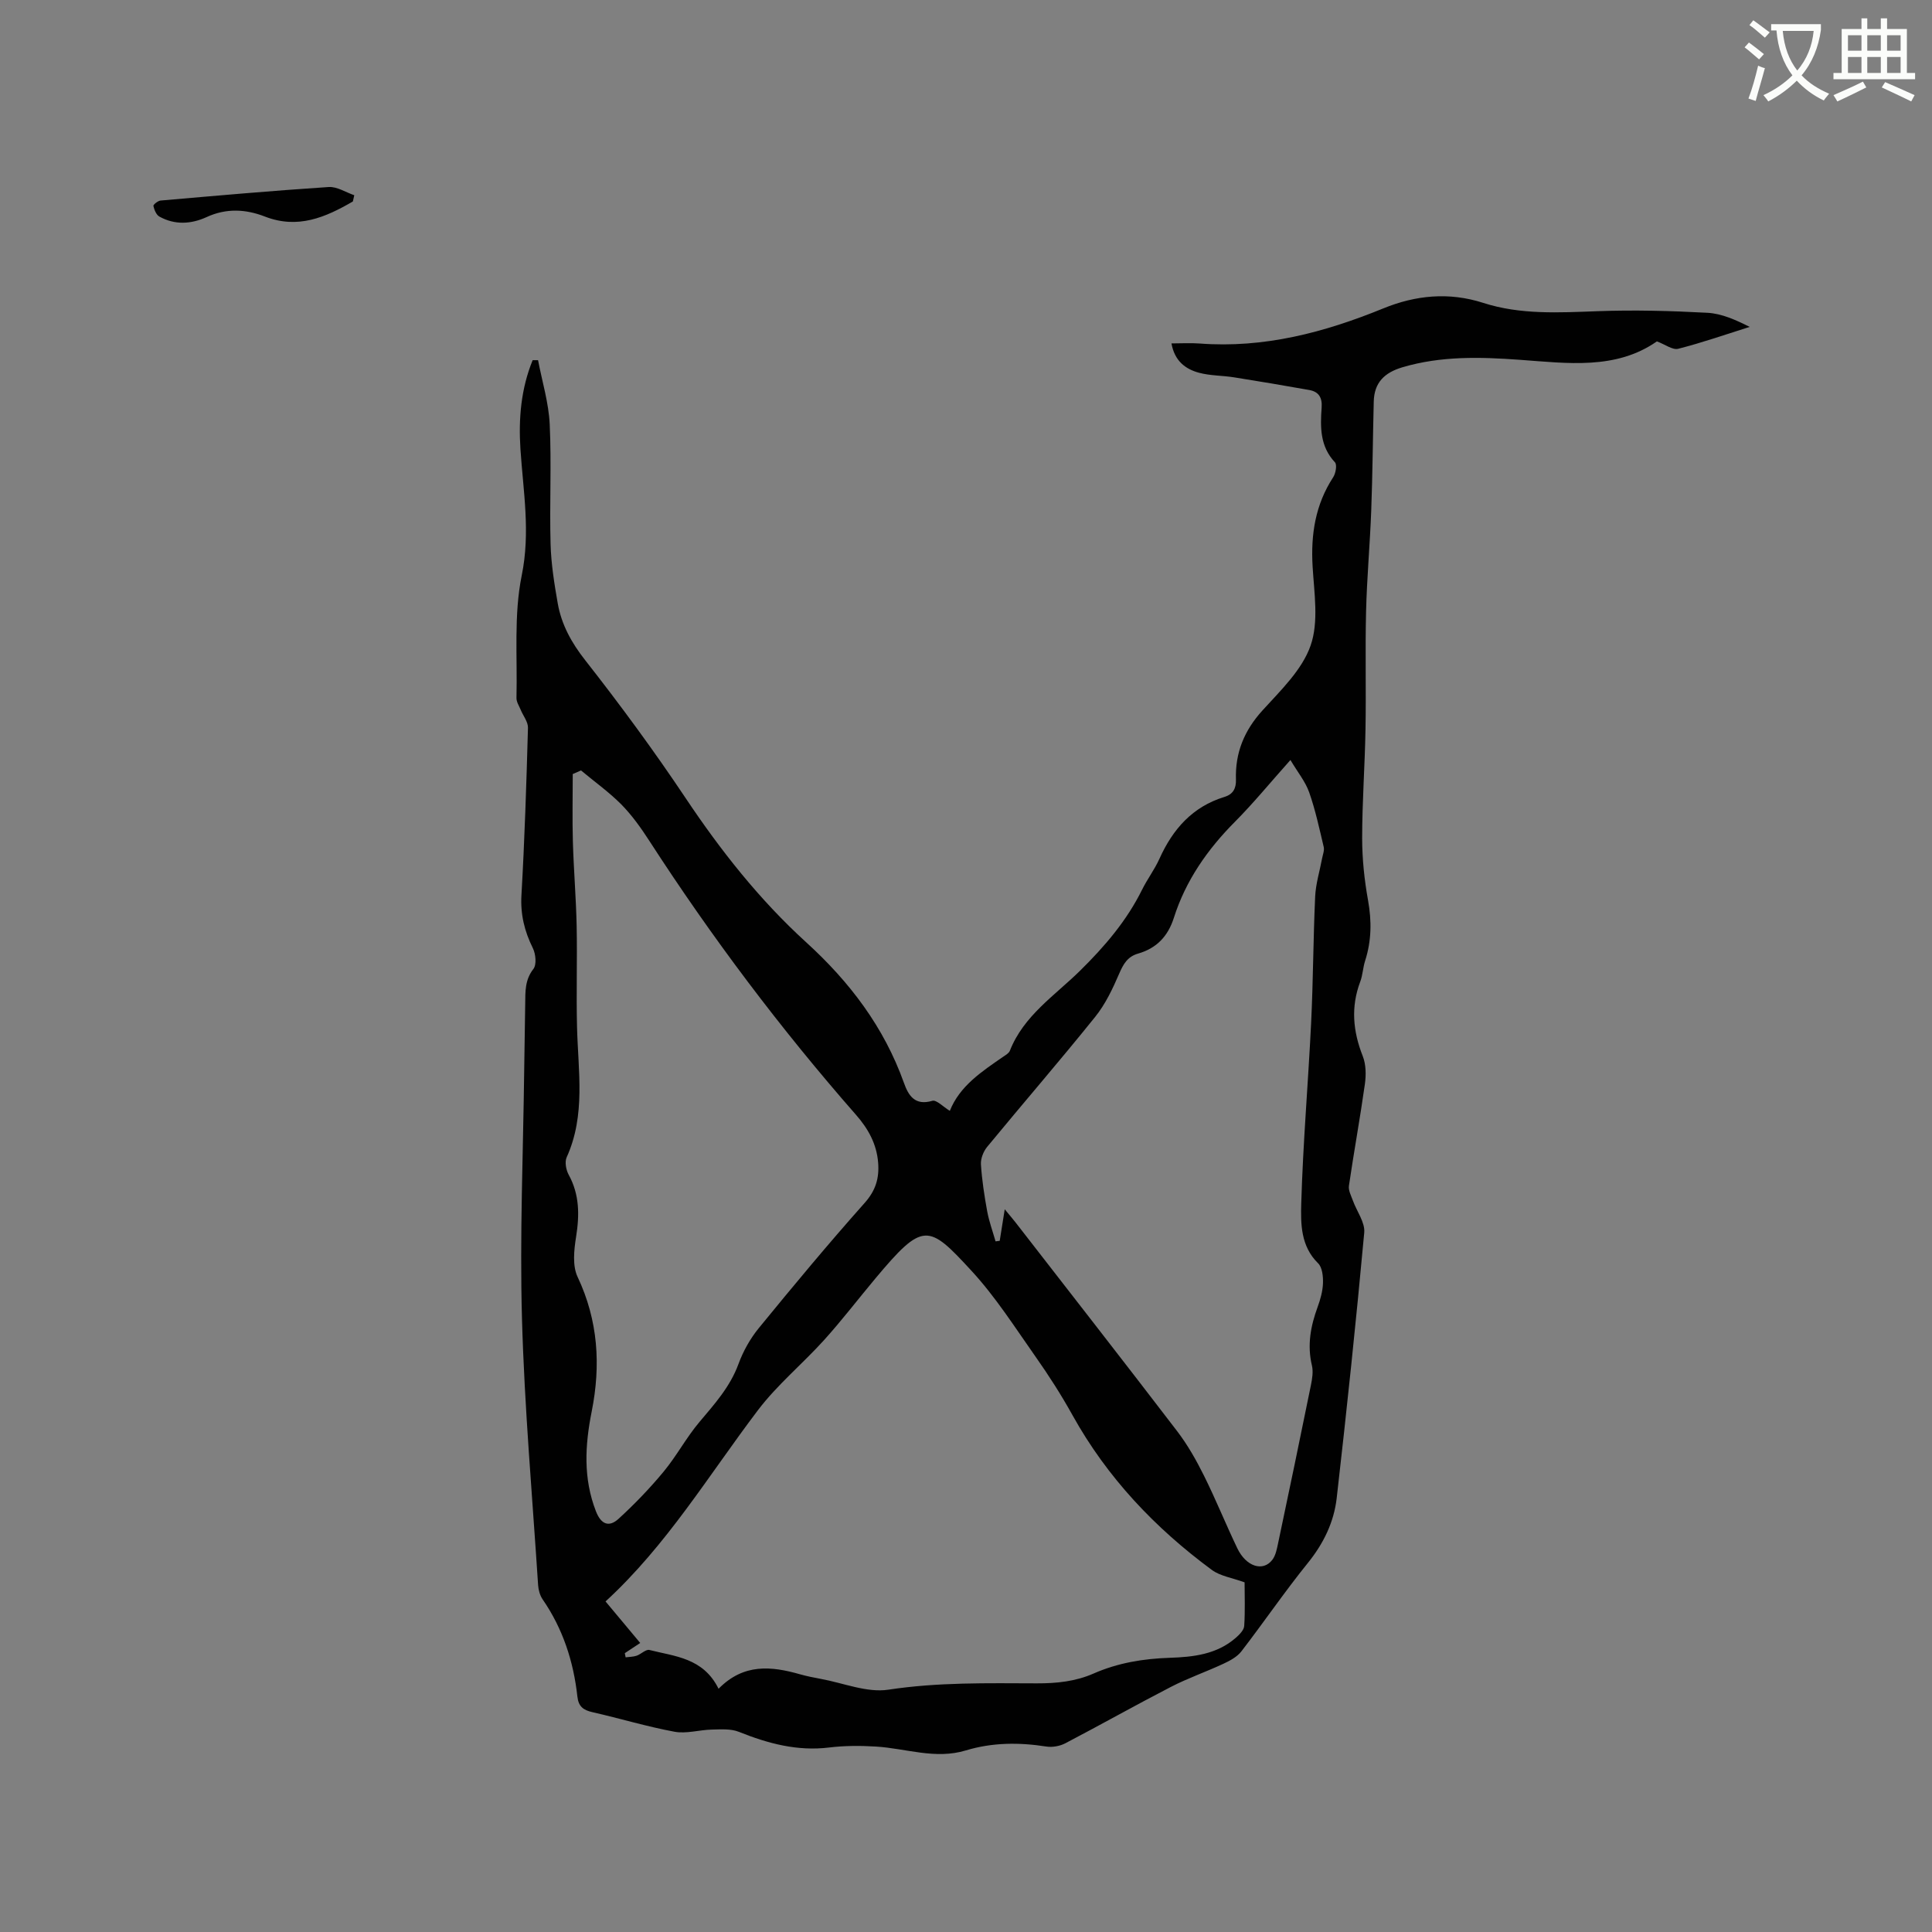<svg enable-background="new 0 0 400 400" viewBox="0 0 400 400" xmlns="http://www.w3.org/2000/svg"><rect x="0" y="0" width="400" height="400" fill="#808080" stroke="none"/><path d="m362.1 8.8c1.1.8 2.1 1.6 3.1 2.4l-1 1.1c-1.3-1.1-2.3-2-3-2.5zm1.9 4.8c.5.2.9.4 1.4.5-.6 2.3-1.3 4.5-1.9 6.8l-1.5-.5c.8-2.1 1.4-4.3 2-6.8zm-1-9.4c1.3.9 2.4 1.8 3.4 2.5l-1 1.1c-1.4-1.2-2.4-2.1-3.2-2.6zm3.7 2.2v-1.4h10.3v1.2c-.5 3.6-1.8 6.8-4 9.4 1.5 1.6 3.4 2.8 5.7 3.8-.3.4-.7.8-1.1 1.4-2.3-1.1-4.1-2.5-5.6-4.1-1.6 1.6-3.6 3.1-5.9 4.3-.3-.5-.7-.9-1-1.3 2.4-1.1 4.4-2.5 6-4.1-1.9-2.5-3-5.6-3.3-9.3h-1.1zm8.8 0h-6.4c.3 3.3 1.3 6 3 8.2 2-2.3 3.1-5.1 3.4-8.2z" fill="#fbfcfa"/><path d="m385.3 3.8h1.3v2.2h2.8v-2.2h1.3v2.2h4.1v9.1h1.7v1.3h-16.9v-1.3h1.7v-9.1h4.1v-2.2zm.4 13.1.7 1.2c-1.8.9-3.8 1.9-6 2.9-.2-.4-.5-.8-.8-1.3 2.3-1 4.3-1.9 6.1-2.8zm-3.1-6.4h2.8v-3.2h-2.8zm0 4.6h2.8v-3.3h-2.8zm4-4.6h2.8v-3.2h-2.8zm0 4.6h2.8v-3.3h-2.8zm3.7 1.9c2.1.9 4.1 1.8 6.1 2.7l-.7 1.3c-2.2-1.1-4.2-2-6.1-2.9zm3.2-9.7h-2.8v3.2h2.8zm-2.8 7.8h2.8v-3.3h-2.8z" fill="#fbfcfa"/><g fill="#010101"><path d="m111.4 74.57c.84 4.42 2.2 8.81 2.41 13.25.39 8.25-.05 16.53.18 24.79.11 4.11.77 8.23 1.48 12.29.78 4.42 2.83 8.15 5.69 11.79 7.25 9.24 14.23 18.73 20.76 28.5 7.28 10.9 15.32 21.1 25 29.91 9 8.19 16.11 17.56 20.23 29.1.93 2.61 2.26 4.78 5.88 3.71.85-.25 2.22 1.23 3.62 2.08 2.05-5.14 6.58-8.12 11.03-11.19.52-.36 1.19-.73 1.4-1.25 2.85-7.27 9.31-11.43 14.53-16.57 5.11-5.03 9.66-10.34 12.85-16.79 1.08-2.18 2.58-4.16 3.58-6.37 2.76-6.14 6.84-10.8 13.48-12.83 1.76-.54 2.43-1.74 2.37-3.59-.18-5.52 1.7-10.14 5.49-14.31 3.76-4.14 8.2-8.39 9.96-13.42 1.73-4.92.74-10.91.42-16.4-.39-6.65.57-12.8 4.26-18.46.53-.81.84-2.6.36-3.1-3.11-3.31-3.04-7.3-2.75-11.33.15-2.07-.6-3.28-2.55-3.63-5.19-.93-10.39-1.8-15.6-2.63-2.4-.38-4.89-.32-7.22-.94-2.85-.76-5.08-2.47-5.72-6.08 2.09 0 3.97-.12 5.83.02 13.34 1.01 25.81-2.28 38.03-7.27 6.68-2.73 13.59-3.43 20.69-1.14 7.7 2.48 15.65 2.01 23.63 1.72 7.59-.28 15.21-.08 22.79.33 2.97.16 5.87 1.48 8.74 2.92-4.92 1.55-9.8 3.26-14.79 4.53-1.17.3-2.71-.9-4.42-1.53-8.48 5.93-18.5 4.53-28.41 3.81-8.17-.59-16.27-.82-24.27 1.55-3.74 1.11-5.84 3.18-5.94 7.09-.19 7.51-.24 15.03-.52 22.54-.26 6.98-.9 13.95-1.07 20.93-.2 8.15.03 16.32-.12 24.47-.13 7.49-.69 14.98-.69 22.48 0 4.29.46 8.63 1.22 12.86.77 4.29.72 8.39-.61 12.52-.45 1.4-.49 2.95-1.01 4.32-1.97 5.23-1.51 10.26.52 15.4.69 1.74.71 3.93.44 5.83-.99 7.03-2.27 14.01-3.3 21.03-.14.96.46 2.06.82 3.06.8 2.23 2.55 4.52 2.35 6.64-1.68 18.34-3.61 36.65-5.7 54.95-.57 4.98-2.72 9.41-5.97 13.43-4.79 5.93-9.1 12.25-13.76 18.3-.88 1.14-2.36 1.94-3.72 2.57-3.6 1.68-7.39 2.99-10.91 4.81-7.32 3.78-14.5 7.83-21.81 11.65-1.14.6-2.7.88-3.96.68-5.63-.88-11.2-.85-16.67.81-6.3 1.91-12.37-.42-18.55-.8-3.23-.2-6.52-.2-9.72.19-6.61.81-12.67-.82-18.7-3.24-1.67-.67-3.73-.51-5.61-.47-2.58.06-5.26.9-7.71.45-5.72-1.06-11.31-2.76-16.99-4.05-1.9-.43-2.9-1.16-3.13-3.25-.8-7.25-3-14.03-7.19-20.1-.56-.82-.87-1.94-.94-2.95-1.19-18.4-2.83-36.78-3.34-55.2-.48-17.15.25-34.34.46-51.51.06-4.56.15-9.12.21-13.67.03-2.51-.08-4.93 1.69-7.19.7-.9.49-3.11-.11-4.32-1.74-3.51-2.59-6.99-2.36-10.98.66-11.54 1.03-23.09 1.35-34.64.03-1.22-.99-2.47-1.5-3.71-.33-.81-.9-1.65-.88-2.47.21-8.48-.58-17.18 1.09-25.37 1.83-8.97.3-17.46-.27-26.17-.41-6.3.12-12.48 2.53-18.39zm37.37 275.07c5.21-5.3 10.95-4.68 16.85-3 1.42.4 2.88.69 4.34.96 4.67.85 9.54 2.91 13.98 2.23 10.26-1.56 20.48-1.34 30.74-1.31 4.09.01 8-.39 11.75-2.04 5.01-2.2 10.27-3.07 15.74-3.25 4.89-.16 9.78-.71 13.7-4.15.74-.65 1.67-1.58 1.73-2.44.21-3.14.08-6.3.08-9.03-2.56-.94-5.01-1.28-6.76-2.56-11.8-8.7-21.7-19.14-28.88-32.07-2.31-4.16-4.89-8.19-7.63-12.08-4.26-6.05-8.28-12.38-13.27-17.79-8.97-9.75-10.01-10.24-19.96 1.65-3.53 4.22-6.87 8.59-10.55 12.67-4.47 4.95-9.72 9.27-13.72 14.55-10.16 13.4-18.86 27.94-31.54 39.58 2.47 2.96 4.8 5.76 7.18 8.6-1.3.86-2.24 1.48-3.19 2.11.06.29.11.57.17.86.76-.1 1.56-.09 2.27-.33.93-.32 1.93-1.38 2.66-1.19 5.26 1.34 11.14 1.61 14.31 8.03zm59.25-99.27c1.04 1.26 1.65 1.97 2.23 2.71 11.18 14.41 22.41 28.78 33.49 43.26 2.16 2.83 3.95 6 5.54 9.2 2.45 4.92 4.51 10.05 6.89 15.01 1.82 3.8 5.3 4.92 7.24 2.41.72-.93.96-2.3 1.22-3.51 2.3-10.88 4.57-21.77 6.78-32.66.27-1.33.51-2.81.21-4.08-1.01-4.21-.27-8.16 1.18-12.11.58-1.58 1.05-3.28 1.11-4.94.04-1.39-.14-3.27-1.02-4.12-3.6-3.53-3.6-8.16-3.48-12.39.36-12.5 1.44-24.98 2.05-37.47.42-8.68.43-17.37.83-26.05.12-2.66.95-5.28 1.44-7.93.15-.78.5-1.63.33-2.35-.9-3.8-1.72-7.64-3.01-11.31-.78-2.22-2.38-4.16-3.88-6.69-4.27 4.78-7.69 8.97-11.48 12.78-5.7 5.73-10.2 12.17-12.65 19.88-1.23 3.86-3.59 6.32-7.41 7.42-2.16.62-3.04 2.13-3.9 4.12-1.35 3.14-2.87 6.36-5 9-7.31 9.09-14.95 17.91-22.36 26.91-.77.94-1.35 2.42-1.28 3.6.21 3.26.71 6.52 1.3 9.74.39 2.1 1.14 4.14 1.73 6.21.29-.04.57-.07.86-.11.3-1.92.61-3.85 1.04-6.53zm-87.73-90.86c-.57.25-1.14.5-1.71.75 0 4.69-.11 9.39.03 14.08.17 5.8.66 11.59.78 17.39.14 6.98-.1 13.97.08 20.95.22 9.06 1.82 18.18-2.15 26.93-.43.96-.13 2.59.41 3.59 2.27 4.13 2.26 8.37 1.54 12.89-.43 2.7-.78 5.96.31 8.27 4.28 9.05 4.83 18.33 2.92 27.9-1.39 6.98-1.77 13.81.88 20.63 1.08 2.78 2.74 3.34 4.69 1.56 3.32-3.04 6.47-6.31 9.34-9.78 2.68-3.24 4.69-7.05 7.4-10.26 3.14-3.73 6.35-7.28 8.08-12 .97-2.65 2.43-5.26 4.21-7.44 7.16-8.76 14.4-17.47 21.92-25.92 2.29-2.57 3.04-5.13 2.79-8.32-.3-3.88-2.06-7.04-4.57-9.9-15.66-17.86-29.9-36.79-42.8-56.74-1.72-2.66-3.59-5.29-5.8-7.54-2.57-2.58-5.56-4.71-8.35-7.04z"/><path d="m73.06 41.71c-5.66 3.29-11.4 5.78-18.23 3.12-3.94-1.53-7.98-1.76-12.04.11-3.2 1.47-6.59 1.68-9.79-.1-.65-.36-1.06-1.4-1.24-2.2-.06-.26.93-1.07 1.49-1.12 11.6-1.01 23.2-2.04 34.81-2.8 1.72-.11 3.53 1.1 5.29 1.7-.09.42-.19.86-.29 1.29z"/></g></svg>